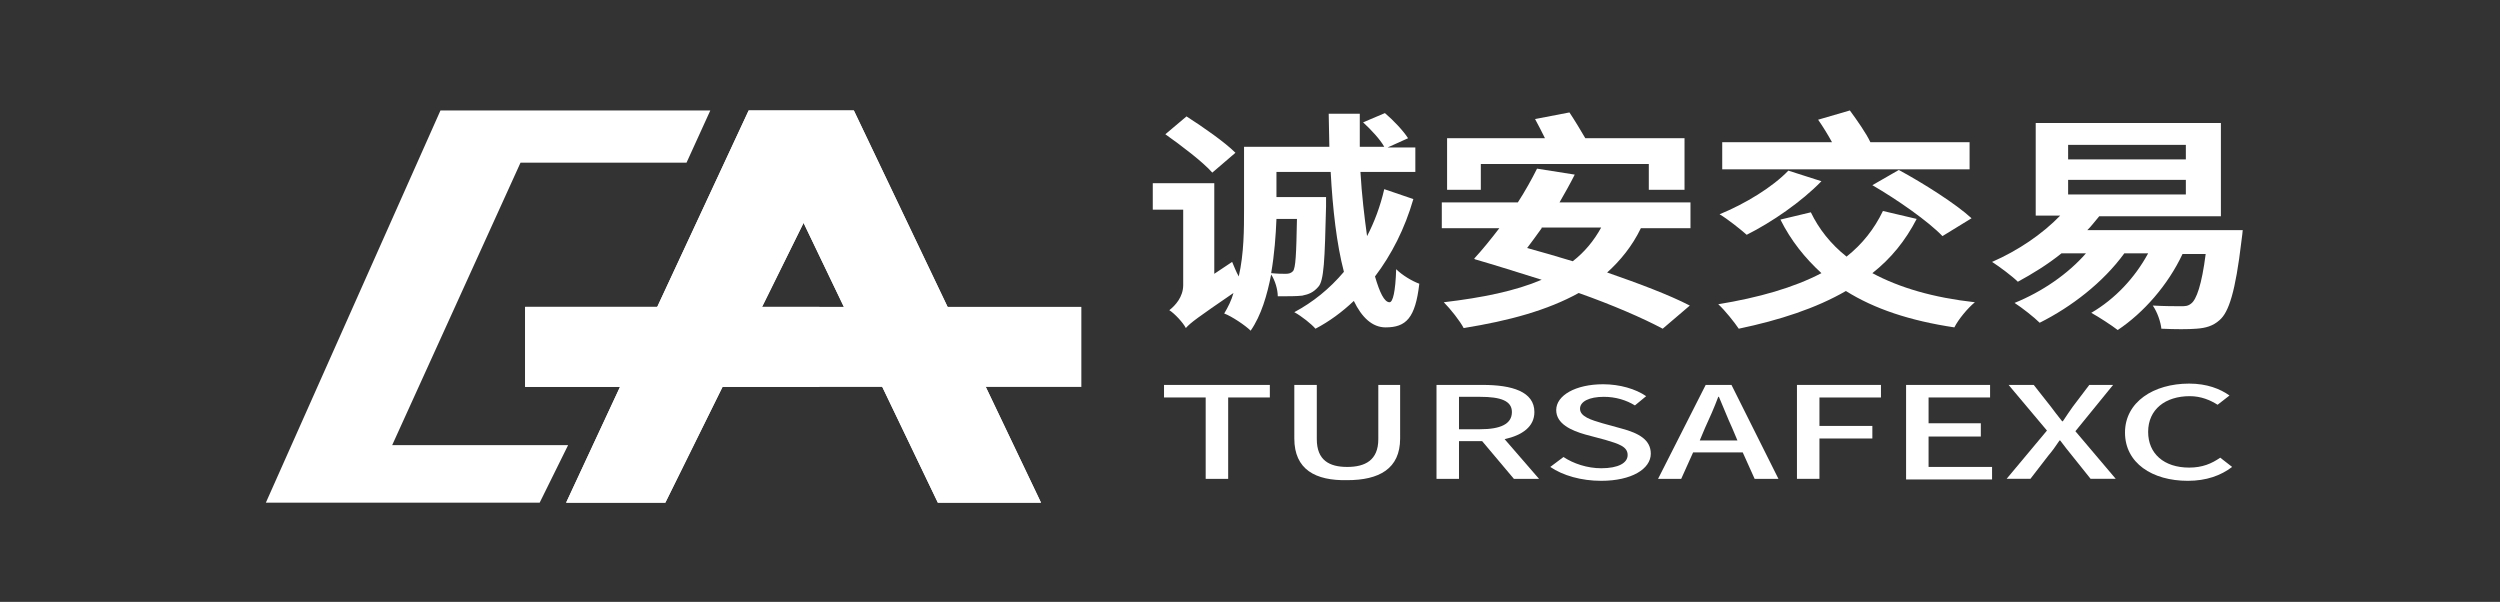 <?xml version="1.0" encoding="utf-8"?>
<!-- Generator: Adobe Illustrator 28.2.0, SVG Export Plug-In . SVG Version: 6.00 Build 0)  -->
<svg version="1.1" id="图层_1" xmlns="http://www.w3.org/2000/svg" xmlns:xlink="http://www.w3.org/1999/xlink" x="0px" y="0px"
	 viewBox="0 0 378 91" style="enable-background:new 0 0 378 91;" xml:space="preserve">
<rect x="0" y="0" width="378" height="91" fill="#333333" stroke="none"/>
<style type="text/css">
	.st0{fill:none;}
	.st1{fill:#E98124;}
	.st2{fill:#08539B;}
	.st3{fill:#FFFFFF;}
</style>
<rect class="st0" width="378" height="91"/>
<g>
	<g>
		<rect x="79.4" y="46.4" class="st3" width="84.1" height="12.1"/>
		<polygon class="st3" points="113.2,16.7 129.1,16.7 157.4,76 141.8,76 121.5,33.7 100.6,76 85.6,76 		"/>
		<polygon class="st3" points="113.2,16.7 129.1,16.7 157.4,76 141.8,76 121.5,33.7 100.6,76 85.6,76 		"/>
		<polygon class="st3" points="66.6,16.7 40.2,76 81.6,76 85.9,67.3 59.3,67.3 78.7,24.6 103.8,24.6 107.4,16.7 		"/>
		<rect x="79.4" y="46.4" class="st3" width="44.5" height="12.1"/>
	</g>
	<g>
		<path class="st3" d="M183.6,27.7v13.7l2.7-1.8c0.3,0.7,0.6,1.5,1,2.2c0.8-3.5,0.8-7.2,0.8-10.2v-9.4h12.9l-0.1-5h4.7
			c0,1.7,0,3.3,0,5h3.7c-0.6-1.1-2-2.6-3.2-3.7l3.3-1.4c1.3,1.1,2.8,2.7,3.5,3.8l-3.1,1.4h4.2v3.7h-8.3c0.2,3.5,0.6,6.8,1,9.7
			c1.1-2.1,2-4.5,2.6-7.1l4.4,1.5c-1.3,4.5-3.3,8.4-5.8,11.7c0.7,2.4,1.4,3.9,2.2,3.9c0.5,0,0.9-1.6,1-5c0.9,0.9,2.4,1.8,3.5,2.2
			c-0.6,5.2-2,6.6-5.1,6.6c-2,0-3.6-1.5-4.8-4c-1.8,1.7-3.7,3.1-5.8,4.2c-0.6-0.7-2.1-1.9-3.2-2.5c2.8-1.5,5.3-3.5,7.5-6.1
			c-1.1-4.2-1.7-9.5-2-15.1H193v3.8h7.5c0,0,0,0.9,0,1.4c-0.2,8.1-0.3,11.3-1.2,12.2c-0.7,0.8-1.4,1.1-2.4,1.3
			c-0.8,0.1-2.2,0.1-3.7,0.1c0-1-0.4-2.4-1-3.3c-0.6,3.1-1.5,6.2-3.1,8.5c-0.8-0.8-2.9-2.2-4-2.6c0.6-1,1.1-2,1.4-3.1
			c-5.4,3.7-6.5,4.5-7.2,5.3c-0.4-0.8-1.7-2.2-2.5-2.7c0.9-0.7,2.1-2,2.1-3.8V31.7h-4.6v-4H183.6z M179.4,17.6
			c2.5,1.6,5.8,3.9,7.4,5.5l-3.5,3c-1.4-1.6-4.7-4.1-7.1-5.8L179.4,17.6z M193,33.1c-0.1,2.5-0.3,5.3-0.8,8.2c1,0.1,1.7,0.1,2.2,0.1
			c0.5,0,0.8-0.1,1.1-0.4c0.4-0.5,0.5-2.5,0.6-7.9H193z"/>
		<path class="st3" d="M222.9,39.1c1.2-1.3,2.5-2.9,3.8-4.6H218v-3.9h11.5c1.1-1.7,2.1-3.5,2.9-5.1l5.7,0.9
			c-0.7,1.4-1.5,2.8-2.3,4.2h19.8v3.9h-7.5c-1.3,2.7-3.1,4.9-5.1,6.7c4.9,1.7,9.4,3.4,12.5,5l-4.1,3.5c-3-1.6-7.6-3.6-12.7-5.4
			c-4.7,2.6-10.5,4.2-17.4,5.3c-0.5-1-2-2.9-3-3.9c5.9-0.7,10.8-1.7,14.8-3.4c-3.5-1.1-7-2.2-10.1-3.1L222.9,39.1z M237.3,17
			c0.8,1.2,1.7,2.7,2.4,3.9h15v7.8h-5.4v-3.9h-25.4v3.9h-5.1v-7.8h14.8c-0.5-1-1-2-1.5-2.9L237.3,17z M233.1,34.5
			c-0.8,1.1-1.5,2.1-2.2,3c2.2,0.6,4.6,1.3,6.9,2c1.8-1.4,3.2-3.1,4.3-5.1H233.1z"/>
		<path class="st3" d="M279.2,38.8c2.4-1.9,4.2-4.2,5.5-6.9l5.1,1.2c-1.7,3.3-3.9,6-6.7,8.2c4.1,2.2,9.2,3.7,15.5,4.4
			c-1.1,0.9-2.5,2.6-3.1,3.8c-6.7-1-12.1-2.8-16.4-5.5c-4.5,2.6-10,4.4-16.2,5.7c-0.6-0.9-2.1-2.8-3.1-3.7c6.1-1,11.4-2.5,15.6-4.7
			c-2.5-2.3-4.6-4.9-6.2-8.1l4.6-1.1C275,34.6,276.8,36.9,279.2,38.8z M275.4,27.4c-3,3.1-7.5,6.2-11.3,8.1
			c-0.9-0.8-2.9-2.4-4.1-3.1c3.9-1.6,8-4.1,10.4-6.6L275.4,27.4z M279.7,16.7c1.1,1.5,2.5,3.5,3.1,4.8l-0.1,0h15.1v4.1h-37.4v-4.1
			h16.6c-0.6-1.1-1.4-2.4-2.1-3.4L279.7,16.7z M287.1,25.7c3.7,2,8.6,5.1,11,7.3l-4.4,2.7c-2.1-2.2-6.8-5.5-10.6-7.7L287.1,25.7z"/>
		<path class="st3" d="M335.8,18.6v14.1h-18.4c-0.6,0.7-1.1,1.4-1.8,2.1h23.5c0,0-0.1,1.1-0.2,1.7c-0.9,7.6-1.9,10.7-3.3,11.9
			c-1,0.9-2.1,1.2-3.5,1.3c-1.2,0.1-3.2,0.1-5.3,0c-0.1-1-0.6-2.5-1.3-3.5c1.8,0.1,3.4,0.1,4.2,0.1c0.7,0,1.1,0,1.6-0.4
			c0.8-0.6,1.6-2.8,2.2-7.5H330c-2.2,4.7-5.9,8.9-9.8,11.5c-0.9-0.7-2.9-2-4-2.6c3.6-2.1,6.6-5.3,8.6-9h-3.6
			c-3.2,4.4-8,8.1-12.8,10.5c-0.8-0.8-2.7-2.3-3.8-3c4.2-1.7,8.1-4.4,10.8-7.5h-3.7c-2.1,1.7-4.4,3.1-6.6,4.3
			c-0.8-0.8-2.8-2.3-3.9-3c3.9-1.7,7.6-4.2,10.3-7h-3.7V18.6H335.8z M312.7,24.1h17.8v-2.2h-17.8V24.1z M312.7,29.4h17.8v-2.2h-17.8
			V29.4z"/>
	</g>
	<g>
		<path class="st3" d="M182.3,60.1h-6.3v-1.9h16v1.9h-6.3v12.3h-3.4V60.1z"/>
		<path class="st3" d="M195.7,66.3v-8.1h3.4v8.2c0,3.2,1.9,4.2,4.6,4.2c2.7,0,4.7-1,4.7-4.2v-8.2h3.3v8.1c0,4.6-3.2,6.3-8,6.3
			C198.9,72.7,195.7,71,195.7,66.3z"/>
		<path class="st3" d="M224.1,66.7h-3.5v5.7h-3.4V58.2h7c4.4,0,7.8,1,7.8,4.1c0,2.2-1.8,3.5-4.5,4.1l5.2,6h-3.8L224.1,66.7z
			 M223.8,64.9c3.1,0,4.8-0.8,4.8-2.6c0-1.7-1.7-2.3-4.8-2.3h-3.2v4.9H223.8z"/>
		<path class="st3" d="M234.4,70.6l2-1.5c1.5,1,3.6,1.7,5.7,1.7c2.6,0,4-0.8,4-2c0-1.3-1.4-1.7-3.4-2.3l-3-0.8
			c-2.1-0.6-4.4-1.6-4.4-3.7c0-2.2,2.9-3.9,7.1-3.9c2.5,0,4.9,0.7,6.5,1.8l-1.7,1.4c-1.3-0.8-2.9-1.3-4.7-1.3
			c-2.2,0-3.6,0.7-3.6,1.8c0,1.2,1.7,1.7,3.4,2.2l2.9,0.8c2.6,0.7,4.4,1.7,4.4,3.8c0,2.3-2.9,4.1-7.5,4.1
			C239.1,72.7,236.3,71.9,234.4,70.6z"/>
		<path class="st3" d="M257.9,58.2h3.9l7.1,14.2h-3.6l-1.8-4h-7.5l-1.8,4h-3.5L257.9,58.2z M262.7,66.6l-0.8-1.9
			c-0.7-1.5-1.3-3.1-2-4.7h-0.1c-0.6,1.6-1.3,3.2-2,4.7l-0.8,1.9H262.7z"/>
		<path class="st3" d="M271.7,58.2h12.7v1.9h-9.3v4.3h8v1.9h-8v6.1h-3.4V58.2z"/>
		<path class="st3" d="M288.2,58.2h12.7v1.9h-9.3v3.9h7.9V66h-7.9v4.6h9.6v1.9h-13V58.2z"/>
		<path class="st3" d="M309.5,65.1l-5.8-6.9h3.8l2.6,3.3c0.5,0.7,1,1.3,1.7,2.2h0.1c0.6-0.9,1-1.5,1.5-2.2l2.5-3.3h3.6l-5.7,7
			l6.1,7.2h-3.8l-2.8-3.5c-0.6-0.7-1.1-1.4-1.8-2.3h-0.1c-0.6,0.9-1.1,1.6-1.7,2.3l-2.7,3.5h-3.6L309.5,65.1z"/>
		<path class="st3" d="M321.3,65.4c0-4.6,4.3-7.4,9.7-7.4c2.7,0,4.7,0.8,6.1,1.8l-1.8,1.4c-1.1-0.7-2.5-1.3-4.2-1.3
			c-3.7,0-6.3,2-6.3,5.4c0,3.3,2.4,5.4,6.2,5.4c2,0,3.4-0.6,4.7-1.5l1.8,1.4c-1.7,1.3-3.9,2.1-6.7,2.1
			C325.4,72.7,321.3,70,321.3,65.4z"/>
	</g>
</g>
</svg>
